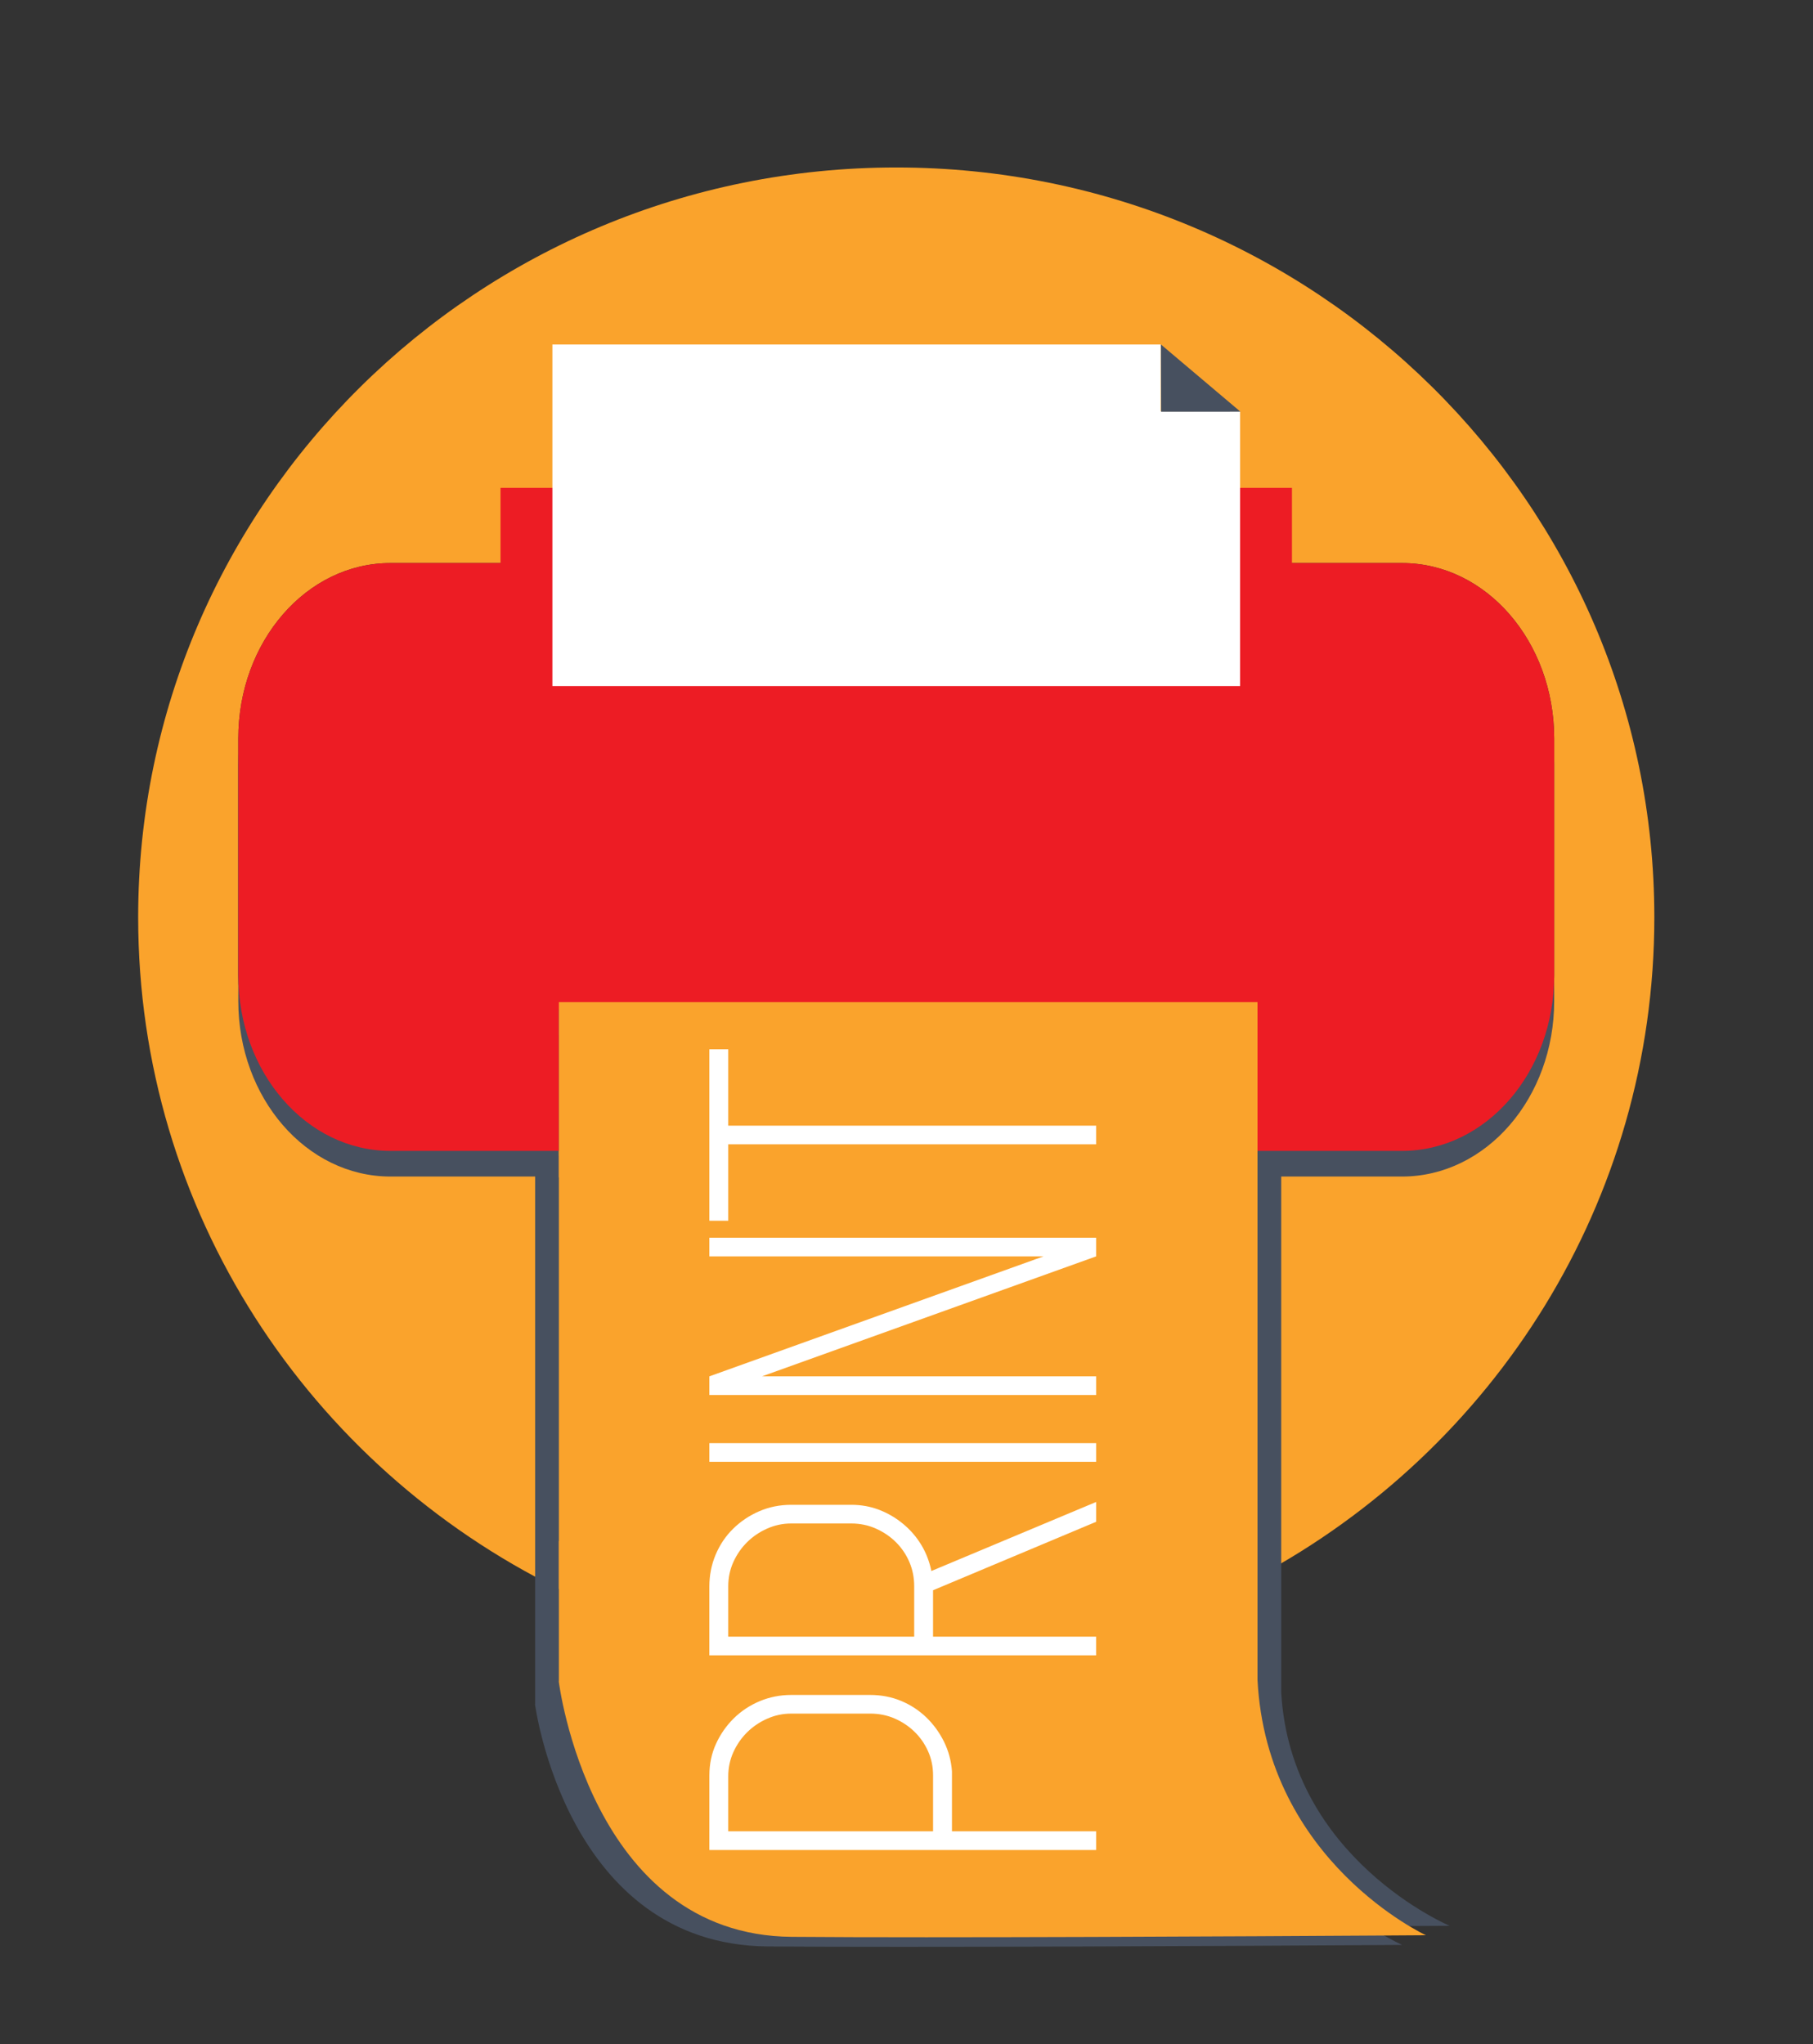 <?xml version="1.0" encoding="utf-8"?>
<!-- Generator: Adobe Illustrator 15.1.0, SVG Export Plug-In . SVG Version: 6.00 Build 0)  -->
<!DOCTYPE svg PUBLIC "-//W3C//DTD SVG 1.1//EN" "http://www.w3.org/Graphics/SVG/1.1/DTD/svg11.dtd">
<svg version="1.1" id="Layer_1" xmlns="http://www.w3.org/2000/svg" xmlns:xlink="http://www.w3.org/1999/xlink" x="0px" y="0px"
	 width="378.161px" height="426.438px" viewBox="0 0 378.161 426.438" enable-background="new 0 0 378.161 426.438"
	 xml:space="preserve">
<rect x="0" y="0" width="378.161" height="426.438" fill="#333333" stroke="none"/>
<g>
	<path fill="#FAA32C" d="M186.942,34.938c-87.328,0-158.124,70.035-158.124,156.425c0,61.377,35.739,114.5,87.754,140.116v-91.381
		H81.434c-17.521,0-31.729-16.387-31.729-36.607v-49.419c0-20.22,14.208-36.608,31.729-36.608h211.016
		c17.526,0,31.727,16.388,31.727,36.608v49.419c0,20.22-14.2,36.607-31.727,36.607h-30.156v88.816
		c49.305-26.482,82.771-78.15,82.771-137.551C345.064,104.973,274.27,34.938,186.942,34.938"/>
	<path fill="#47505F" d="M292.449,122.811H81.434c-17.521,0-31.729,16.389-31.729,36.607v49.421
		c0,20.218,14.208,36.607,31.729,36.607h35.139v-29.49h145.721v29.49h30.156c17.526,0,31.727-16.389,31.727-36.607v-49.421
		C324.176,139.199,309.976,122.811,292.449,122.811"/>
	<path fill="#ED1C24" d="M292.449,117.464H81.434c-17.521,0-31.729,16.388-31.729,36.608v49.419
		c0,20.22,14.208,36.607,31.729,36.607h35.139v-29.49h145.721v29.49h30.156c17.526,0,31.727-16.387,31.727-36.607v-49.419
		C324.176,133.852,309.976,117.464,292.449,117.464"/>
	<rect x="104.401" y="101.775" fill="#ED1C24" width="165.081" height="53.125"/>
	<polygon fill="#FFFFFF" points="258.666,143.125 115.219,143.125 115.219,71.874 242.129,71.874 242.1,85.8 258.666,85.781 	"/>
	<polygon fill="#47505F" points="242.142,71.859 242.186,85.884 258.729,85.883 	"/>
	<path fill="#47505F" d="M257.34,355.227v-29.904v-84.225H111.62v86.654v27.738h-0.03c0,0,6.485,50.256,48.603,50.574
		c7.688,0.059,17.403,0.08,28.055,0.08c44.052,0,104.227-0.398,104.227-0.398S259.295,391.227,257.34,355.227z"/>
	<path fill="#47505F" d="M267.242,353.078V324.26v-81.164h-145.72v83.506v26.729h-0.029c0,0,6.484,48.43,48.601,48.736
		c7.688,0.057,17.402,0.078,28.054,0.078c44.054,0,104.228-0.385,104.228-0.385S269.196,387.77,267.242,353.078z"/>
	<path fill="#FAA32C" d="M262.293,318.914c-22.402,12.031-48.071,18.869-75.351,18.869c-25.281,0-49.179-5.867-70.37-16.305v29.248
		h-0.03c0,0,6.483,52.998,48.601,53.332c7.689,0.063,17.404,0.086,28.055,0.086c44.053,0,104.228-0.42,104.228-0.42
		s-33.18-15.311-35.132-53.275V318.914"/>
	<path fill="#FAA32C" d="M262.293,240.098H116.572v91.381c21.191,10.438,45.089,16.305,70.37,16.305
		c27.279,0,52.948-6.838,75.351-18.869V240.098"/>
	<polyline fill="#FAA32C" points="262.293,209.06 116.572,209.06 116.572,245.613 262.293,245.613 262.293,209.06 	"/>
	<path fill="#FFFFFF" d="M147.963,218.897v15.935v3.898v15.938h3.938V238.73h76.732v-3.898h-76.732v-15.935H147.963z
		 M147.963,262.104h69.69l-69.69,25.027v3.895h80.671v-3.895H158.94l69.693-25.027v-3.896h-80.671V262.104z M228.634,301.063
		h-80.671v3.898h80.671V301.063z M151.901,341.436v-10.508c0-1.809,0.358-3.502,1.073-5.076s1.672-2.949,2.864-4.131
		c1.196-1.184,2.588-2.125,4.177-2.834c1.596-0.705,3.263-1.061,5.014-1.061h2.146h10.384c1.832,0,3.542,0.355,5.132,1.061
		c1.592,0.709,2.984,1.65,4.179,2.834c1.189,1.182,2.128,2.557,2.804,4.131c0.677,1.574,1.012,3.268,1.012,5.076v10.508H151.901z
		 M228.634,317.473v-4.135l-34.366,14.402c-0.398-1.963-1.094-3.777-2.091-5.428c-0.994-1.656-2.248-3.107-3.761-4.371
		c-1.509-1.26-3.177-2.242-5.008-2.953c-1.829-0.707-3.777-1.059-5.85-1.059h-10.384h-2.146c-2.389,0-4.613,0.455-6.683,1.352
		c-2.07,0.898-3.878,2.119-5.429,3.645c-1.554,1.525-2.769,3.33-3.644,5.404c-0.874,2.076-1.312,4.291-1.312,6.645v10.461v3.895
		h3.938h38.783h3.938h34.011v-3.895h-34.011v-9.682L228.634,317.473z M181.496,357.486c1.833,0,3.521,0.342,5.074,1.006
		c1.55,0.67,2.924,1.578,4.114,2.717c1.193,1.145,2.151,2.496,2.867,4.07c0.716,1.578,1.071,3.268,1.071,5.08v11.684h-42.722
		v-11.449c0-1.809,0.358-3.502,1.073-5.076c0.715-1.572,1.672-2.949,2.864-4.131c1.196-1.182,2.588-2.127,4.177-2.832
		c1.596-0.713,3.263-1.068,5.014-1.068H181.496z M147.963,382.043v1.893v2.008h80.671v-3.9h-30.072v-11.449v-0.475v-0.588
		c-0.156-2.205-0.717-4.268-1.668-6.199c-0.958-1.926-2.19-3.617-3.7-5.074c-1.514-1.453-3.265-2.598-5.251-3.426
		c-1.988-0.824-4.138-1.236-6.446-1.236h-16.467c-2.307,0-4.493,0.434-6.566,1.295c-2.065,0.871-3.875,2.066-5.428,3.602
		c-1.549,1.535-2.781,3.305-3.698,5.314c-0.915,2.004-1.374,4.191-1.374,6.553V382.043z"/>
</g>
</svg>

